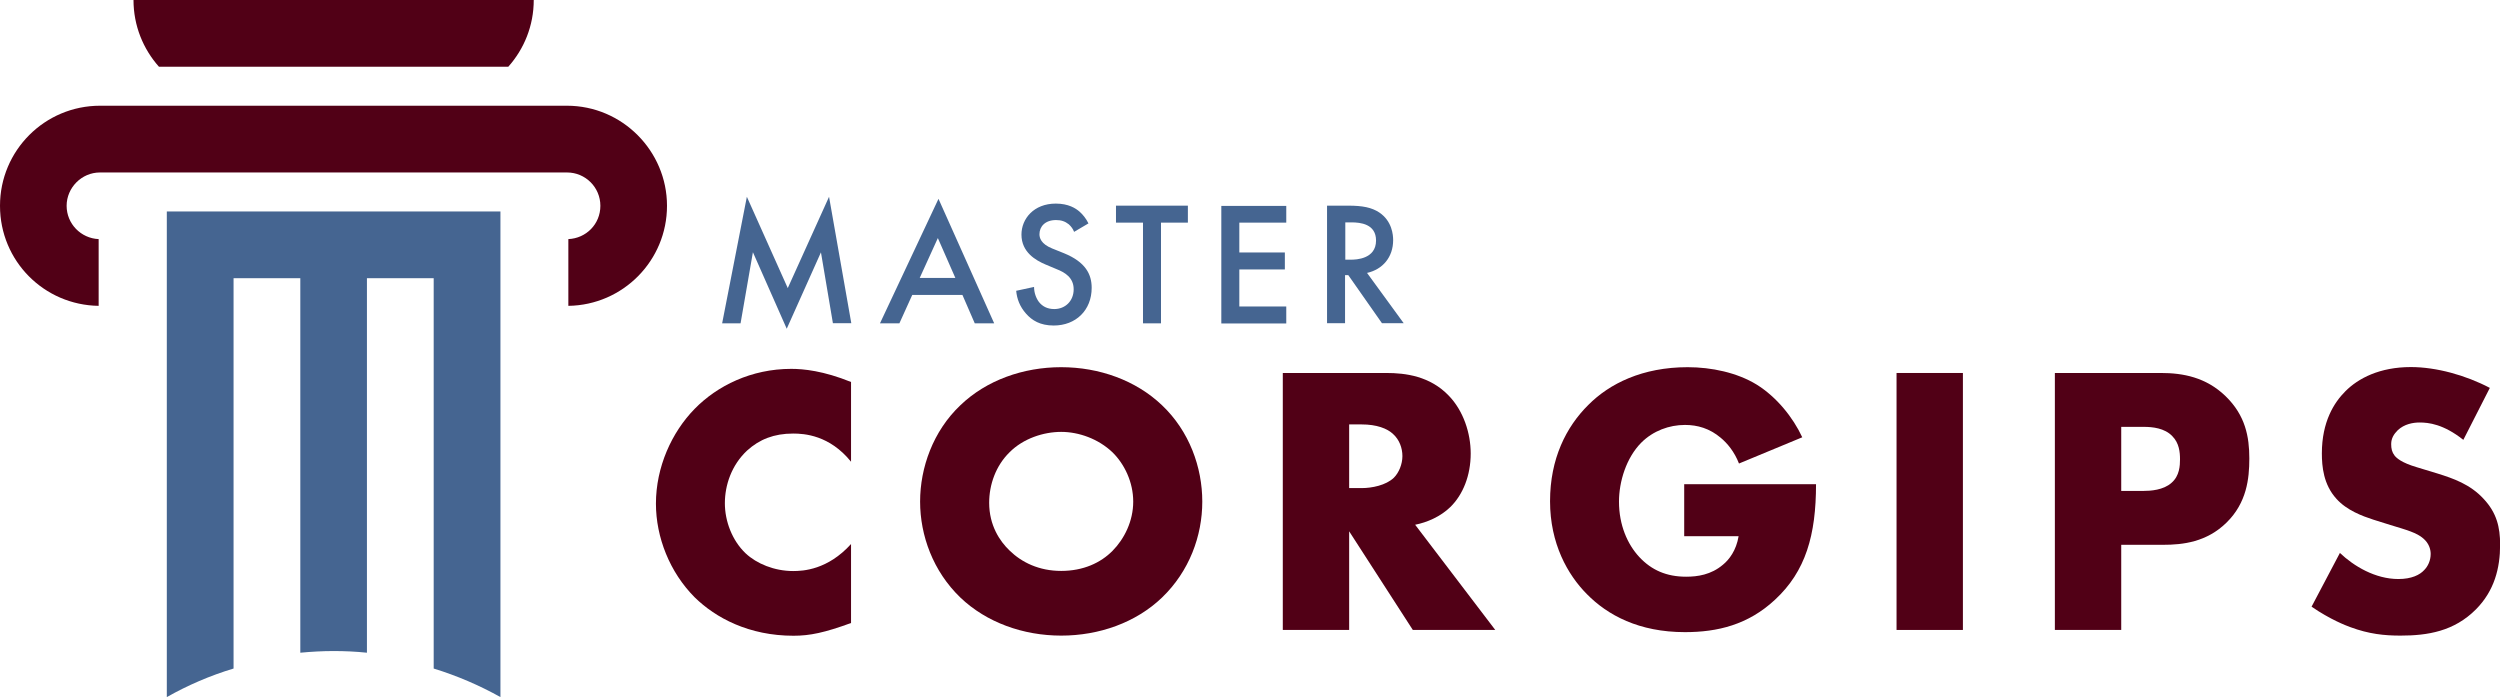 <svg xmlns="http://www.w3.org/2000/svg" id="Warstwa_2" data-name="Warstwa 2" viewBox="0 0 194.38 54.21"><defs><style>      .cls-1 {        fill: #510016;      }      .cls-1, .cls-2 {        stroke-width: 0px;      }      .cls-2 {        fill: #456591;      }    </style></defs><g id="Warstwa_4" data-name="Warstwa 4"><path class="cls-2" d="m12.97,21.63v32.57c1.63-.92,3.36-1.67,5.19-2.22v-30.35h5.19v29.12c.85-.08,1.72-.13,2.59-.13s1.74.04,2.59.13v-29.12h5.19v30.35c1.82.56,3.56,1.31,5.19,2.22V16.44H12.97v5.19Z"></path><path class="cls-1" d="m44.1,8.22H7.78c-4.3,0-7.78,3.48-7.78,7.78s3.43,7.72,7.67,7.78v-5.19c-1.38-.06-2.49-1.19-2.49-2.59s1.16-2.59,2.59-2.59h36.32c1.43,0,2.59,1.16,2.59,2.59s-1.11,2.53-2.49,2.59v5.19c4.25-.06,7.67-3.52,7.67-7.78s-3.48-7.78-7.78-7.78Z"></path><path class="cls-1" d="m12.97,5.19h26.55c1.23-1.38,1.98-3.19,1.98-5.19H10.38c0,1.99.75,3.81,1.98,5.19h.61Z"></path><g><path class="cls-2" d="m56.15,25.13l1.92-9.83,3.18,7.1,3.21-7.1,1.73,9.83h-1.43l-.93-5.51-2.66,5.94-2.63-5.95-.96,5.53h-1.43Z"></path><path class="cls-2" d="m74.84,22.93h-3.91l-1,2.21h-1.51l4.55-9.68,4.33,9.68h-1.51l-.96-2.21Zm-.56-1.32l-1.36-3.1-1.41,3.1h2.77Z"></path><path class="cls-2" d="m83.51,18.02c-.08-.21-.21-.4-.41-.58-.29-.23-.59-.33-.99-.33-.85,0-1.29.51-1.29,1.1,0,.27.1.75.99,1.11l.92.37c1.69.69,2.15,1.65,2.15,2.69,0,1.74-1.23,2.93-2.95,2.93-1.06,0-1.69-.4-2.15-.92-.49-.55-.71-1.15-.77-1.78l1.39-.3c0,.45.16.88.38,1.17.26.33.64.55,1.19.55.85,0,1.51-.62,1.51-1.54s-.71-1.32-1.32-1.56l-.88-.37c-.75-.32-1.86-.95-1.86-2.32,0-1.23.96-2.41,2.67-2.41.99,0,1.55.37,1.84.62.25.22.51.53.7.92l-1.12.66Z"></path><path class="cls-2" d="m90.27,17.31v7.83h-1.4v-7.83h-2.1v-1.32h5.59v1.32h-2.1Z"></path><path class="cls-2" d="m100.01,17.31h-3.65v2.32h3.54v1.32h-3.54v2.88h3.65v1.32h-5.05v-9.14h5.05v1.32Z"></path><path class="cls-2" d="m104.83,15.99c1.11,0,1.82.14,2.41.53,1,.67,1.08,1.75,1.08,2.15,0,1.32-.81,2.28-2.03,2.55l2.85,3.91h-1.69l-2.62-3.74h-.25v3.74h-1.4v-9.14h1.63Zm-.23,4.2h.44c.38,0,1.95-.04,1.95-1.49,0-1.29-1.22-1.41-1.91-1.41h-.48v2.91Z"></path></g><g><path class="cls-1" d="m66.17,48.44c-2.06.75-3.19.99-4.47.99-3.46,0-6.05-1.38-7.69-2.99-1.94-1.95-3.01-4.67-3.01-7.28,0-2.84,1.22-5.54,3.01-7.37,1.76-1.8,4.41-3.11,7.51-3.11.95,0,2.5.15,4.65,1.02v6.2c-1.67-2.07-3.64-2.19-4.5-2.19-1.49,0-2.62.45-3.58,1.32-1.22,1.14-1.73,2.7-1.73,4.1s.57,2.9,1.61,3.89c.86.81,2.24,1.38,3.7,1.38.77,0,2.68-.09,4.5-2.1v6.14Z"></path><path class="cls-1" d="m90.35,46.46c-2.03,1.95-4.89,2.96-7.84,2.96s-5.81-1.02-7.84-2.96c-2.12-2.04-3.13-4.82-3.13-7.46s1.01-5.48,3.13-7.49c2.03-1.95,4.89-2.96,7.84-2.96s5.81,1.02,7.84,2.96c2.12,2.01,3.13,4.82,3.13,7.49s-1.01,5.42-3.13,7.46Zm-11.86-11.29c-1.07,1.05-1.58,2.52-1.58,3.92,0,1.77.83,2.99,1.58,3.71.95.93,2.3,1.59,4.02,1.59s3.07-.63,3.99-1.56c.92-.93,1.61-2.31,1.61-3.83s-.69-2.93-1.61-3.83c-1.1-1.05-2.62-1.59-3.99-1.59s-2.95.51-4.02,1.59Z"></path><path class="cls-1" d="m107.79,29c1.49,0,3.4.24,4.86,1.77,1.13,1.17,1.7,2.9,1.7,4.49,0,1.71-.6,3.2-1.58,4.16-.77.75-1.82,1.2-2.74,1.38l6.23,8.18h-6.41l-4.95-7.67v7.67h-5.16v-19.98h8.05Zm-2.89,8.95h.98c.77,0,1.88-.21,2.5-.81.39-.39.66-1.05.66-1.68s-.24-1.26-.69-1.68c-.48-.48-1.34-.78-2.47-.78h-.98v4.94Z"></path><path class="cls-1" d="m130.95,37.65h10.25c0,3.95-.8,6.77-3.19,8.98-2.09,1.95-4.47,2.52-7,2.52-3.58,0-6.02-1.32-7.63-2.96-1.49-1.5-2.86-3.92-2.86-7.22s1.25-5.78,2.98-7.49c1.64-1.65,4.2-2.93,7.72-2.93,1.85,0,3.84.42,5.36,1.35,1.55.96,2.83,2.55,3.55,4.1l-4.92,2.04c-.36-.93-.92-1.59-1.43-2.01-.86-.72-1.79-.99-2.77-.99-1.22,0-2.47.45-3.4,1.38-1.16,1.17-1.73,3.02-1.73,4.58,0,1.83.66,3.32,1.58,4.31.95,1.02,2.12,1.53,3.64,1.53.89,0,1.94-.15,2.86-.93.48-.39,1.04-1.11,1.22-2.22h-4.23v-4.04Z"></path><path class="cls-1" d="m152.62,29v19.98h-5.16v-19.98h5.16Z"></path><path class="cls-1" d="m164.93,42.36v6.62h-5.16v-19.98h8.23c1.73,0,3.52.33,5.04,1.8,1.55,1.5,1.85,3.17,1.85,4.85,0,1.59-.21,3.44-1.76,4.97-1.55,1.53-3.4,1.74-4.95,1.74h-3.25Zm0-4.19h1.73c.54,0,1.55-.06,2.18-.63.63-.54.66-1.35.66-1.83,0-.54-.06-1.26-.6-1.8-.6-.63-1.55-.72-2.21-.72h-1.76v4.97Z"></path><path class="cls-1" d="m181.92,42.98c1.1,1.05,2.77,2.04,4.56,2.04,1.04,0,1.67-.33,2-.69.3-.3.51-.75.51-1.26,0-.39-.15-.84-.57-1.2-.51-.45-1.28-.66-2.56-1.05l-1.34-.42c-.83-.27-2.06-.72-2.86-1.62-1.01-1.11-1.13-2.52-1.13-3.53,0-2.46.95-3.95,1.82-4.82,1.01-1.02,2.68-1.89,5.1-1.89,1.97,0,4.26.63,6.14,1.62l-2.06,4.04c-1.55-1.23-2.71-1.35-3.4-1.35-.51,0-1.19.12-1.7.6-.3.3-.51.63-.51,1.08,0,.36.06.63.27.9.15.18.51.54,1.73.9l1.58.48c1.25.39,2.56.84,3.61,1.98,1.01,1.08,1.28,2.19,1.28,3.56,0,1.83-.45,3.59-1.88,5.03-1.7,1.71-3.76,2.04-5.87,2.04-1.25,0-2.44-.12-3.9-.66-.33-.12-1.58-.6-3.01-1.59l2.21-4.19Z"></path></g></g></svg>